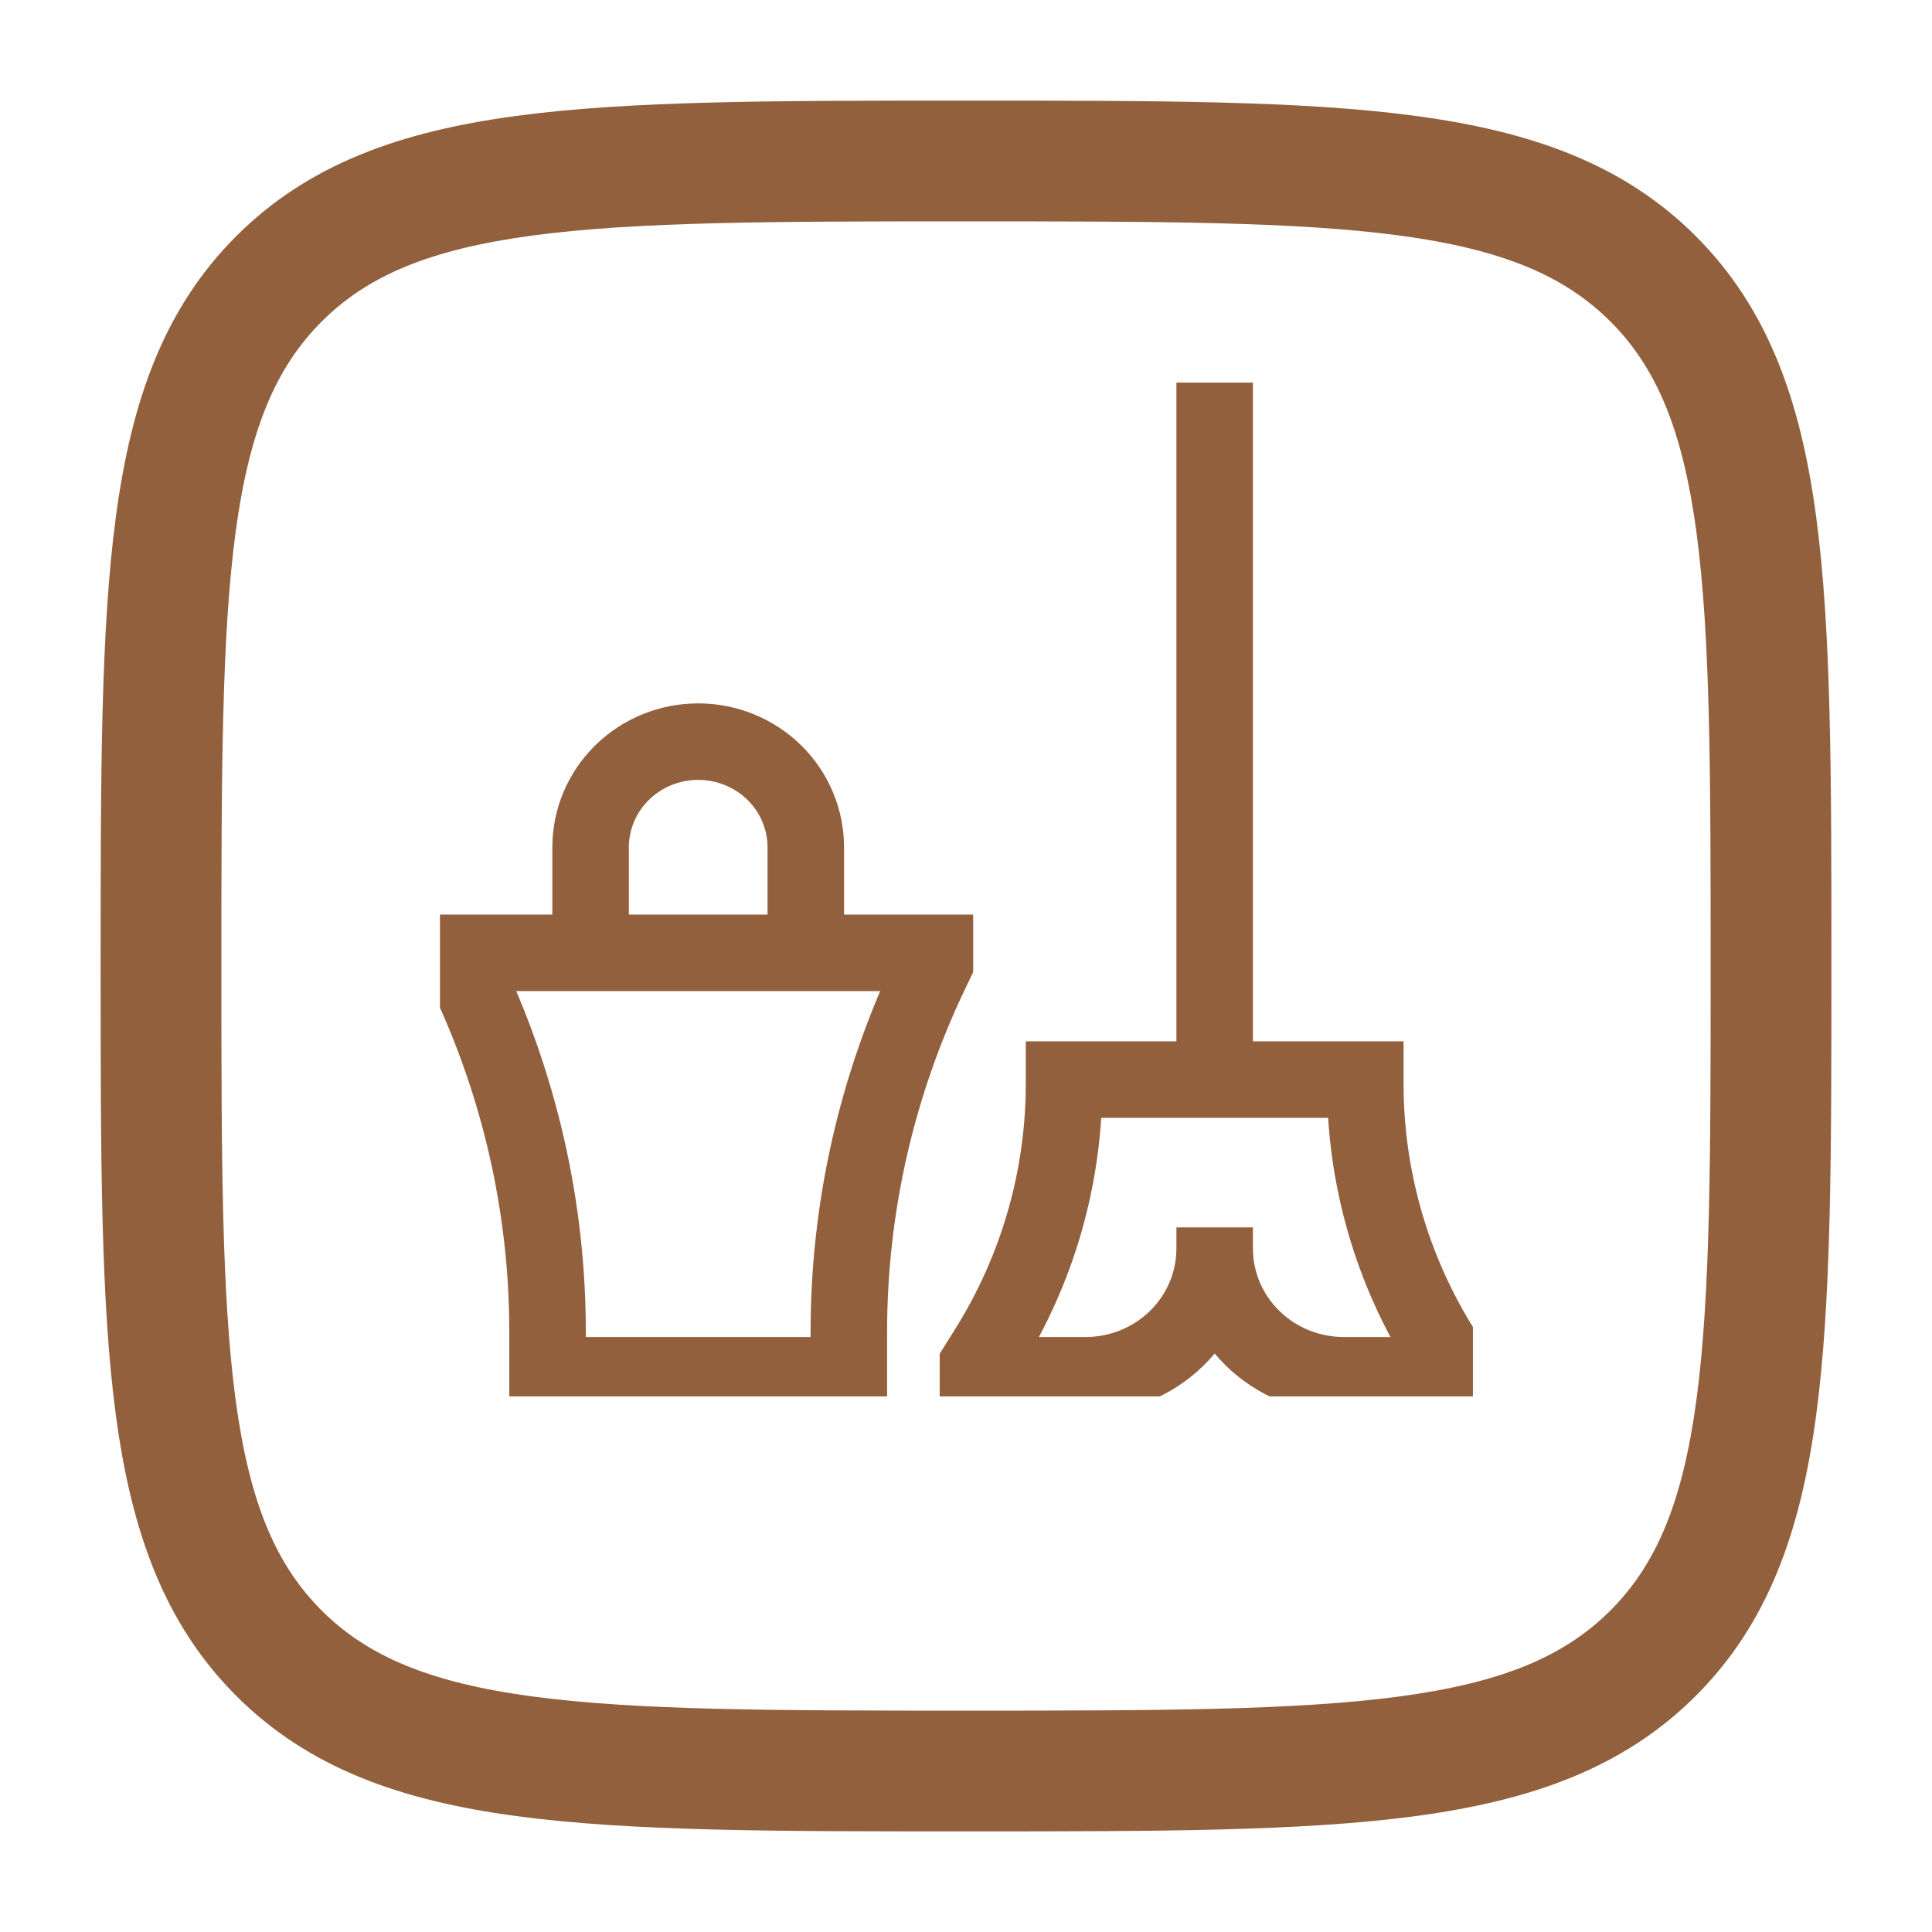 <svg width="101" height="101" viewBox="0 0 101 101" fill="none" xmlns="http://www.w3.org/2000/svg">
<path fill-rule="evenodd" clip-rule="evenodd" d="M50.261 5.26C40.544 5.26 32.931 5.26 26.989 6.06C20.913 6.876 16.115 8.585 12.349 12.347C8.582 16.114 6.878 20.911 6.061 26.992C5.262 32.93 5.262 40.543 5.262 50.26V50.74C5.262 60.457 5.262 68.07 6.061 74.012C6.878 80.089 8.586 84.886 12.349 88.653C16.115 92.419 20.913 94.124 26.994 94.94C32.931 95.74 40.544 95.74 50.261 95.74H50.741C60.458 95.74 68.071 95.74 74.013 94.94C80.09 94.124 84.888 92.415 88.654 88.653C92.421 84.886 94.125 80.089 94.941 74.008C95.741 68.07 95.741 60.457 95.741 50.74V50.26C95.741 40.543 95.741 32.93 94.941 26.988C94.125 20.911 92.416 16.114 88.654 12.347C84.888 8.581 80.09 6.876 74.009 6.06C68.071 5.26 60.458 5.26 50.741 5.26H50.261ZM16.814 16.812C19.212 14.414 22.453 13.037 27.835 12.313C33.306 11.581 40.494 11.573 50.501 11.573C60.509 11.573 67.697 11.581 73.167 12.313C78.55 13.037 81.794 14.418 84.193 16.812C86.588 19.211 87.964 22.451 88.688 27.834C89.42 33.305 89.428 40.492 89.428 50.5C89.428 60.507 89.42 67.695 88.688 73.166C87.964 78.549 86.584 81.793 84.189 84.192C81.79 86.586 78.55 87.963 73.167 88.686C67.697 89.419 60.509 89.427 50.501 89.427C40.494 89.427 33.306 89.419 27.835 88.686C22.453 87.963 19.208 86.582 16.809 84.188C14.415 81.789 13.039 78.549 12.315 73.166C11.583 67.695 11.574 60.507 11.574 50.5C11.574 40.492 11.583 33.305 12.315 27.834C13.039 22.451 14.419 19.211 16.814 16.812Z" fill="#92603D"/>
<g clip-path="url(#clip0_480_2035)">
<path d="M63.5 65.271V64.167M63.5 65.271C63.5 67.028 62.789 68.713 61.523 69.955C60.257 71.198 58.54 71.896 56.75 71.896H51.125V71.344L51.62 70.555C54.239 66.378 55.625 61.57 55.625 56.665V56.438H63.5M63.5 65.271C63.5 67.028 64.211 68.713 65.477 69.955C66.743 71.198 68.46 71.896 70.25 71.896H75.875V71.344L75.38 70.555C72.761 66.378 71.375 61.57 71.375 56.665V56.438H63.5M63.5 56.438V20M30.875 49.812V44.292C30.875 42.828 31.468 41.423 32.523 40.388C33.577 39.352 35.008 38.771 36.5 38.771C37.992 38.771 39.423 39.352 40.477 40.388C41.532 41.423 42.125 42.828 42.125 44.292V49.812M28.625 71.896V69.621C28.624 63.12 27.162 56.699 24.341 50.817L24.125 50.365V49.812H48.875V50.365L48.659 50.817C45.838 56.699 44.376 63.12 44.375 69.621V71.896H28.625Z" stroke="#92603D" stroke-width="4"/>
</g>
<defs>
<clipPath id="clip0_480_2035">
<rect width="54" height="53" fill="white" transform="translate(23 20)"/>
</clipPath>
</defs>
</svg>
